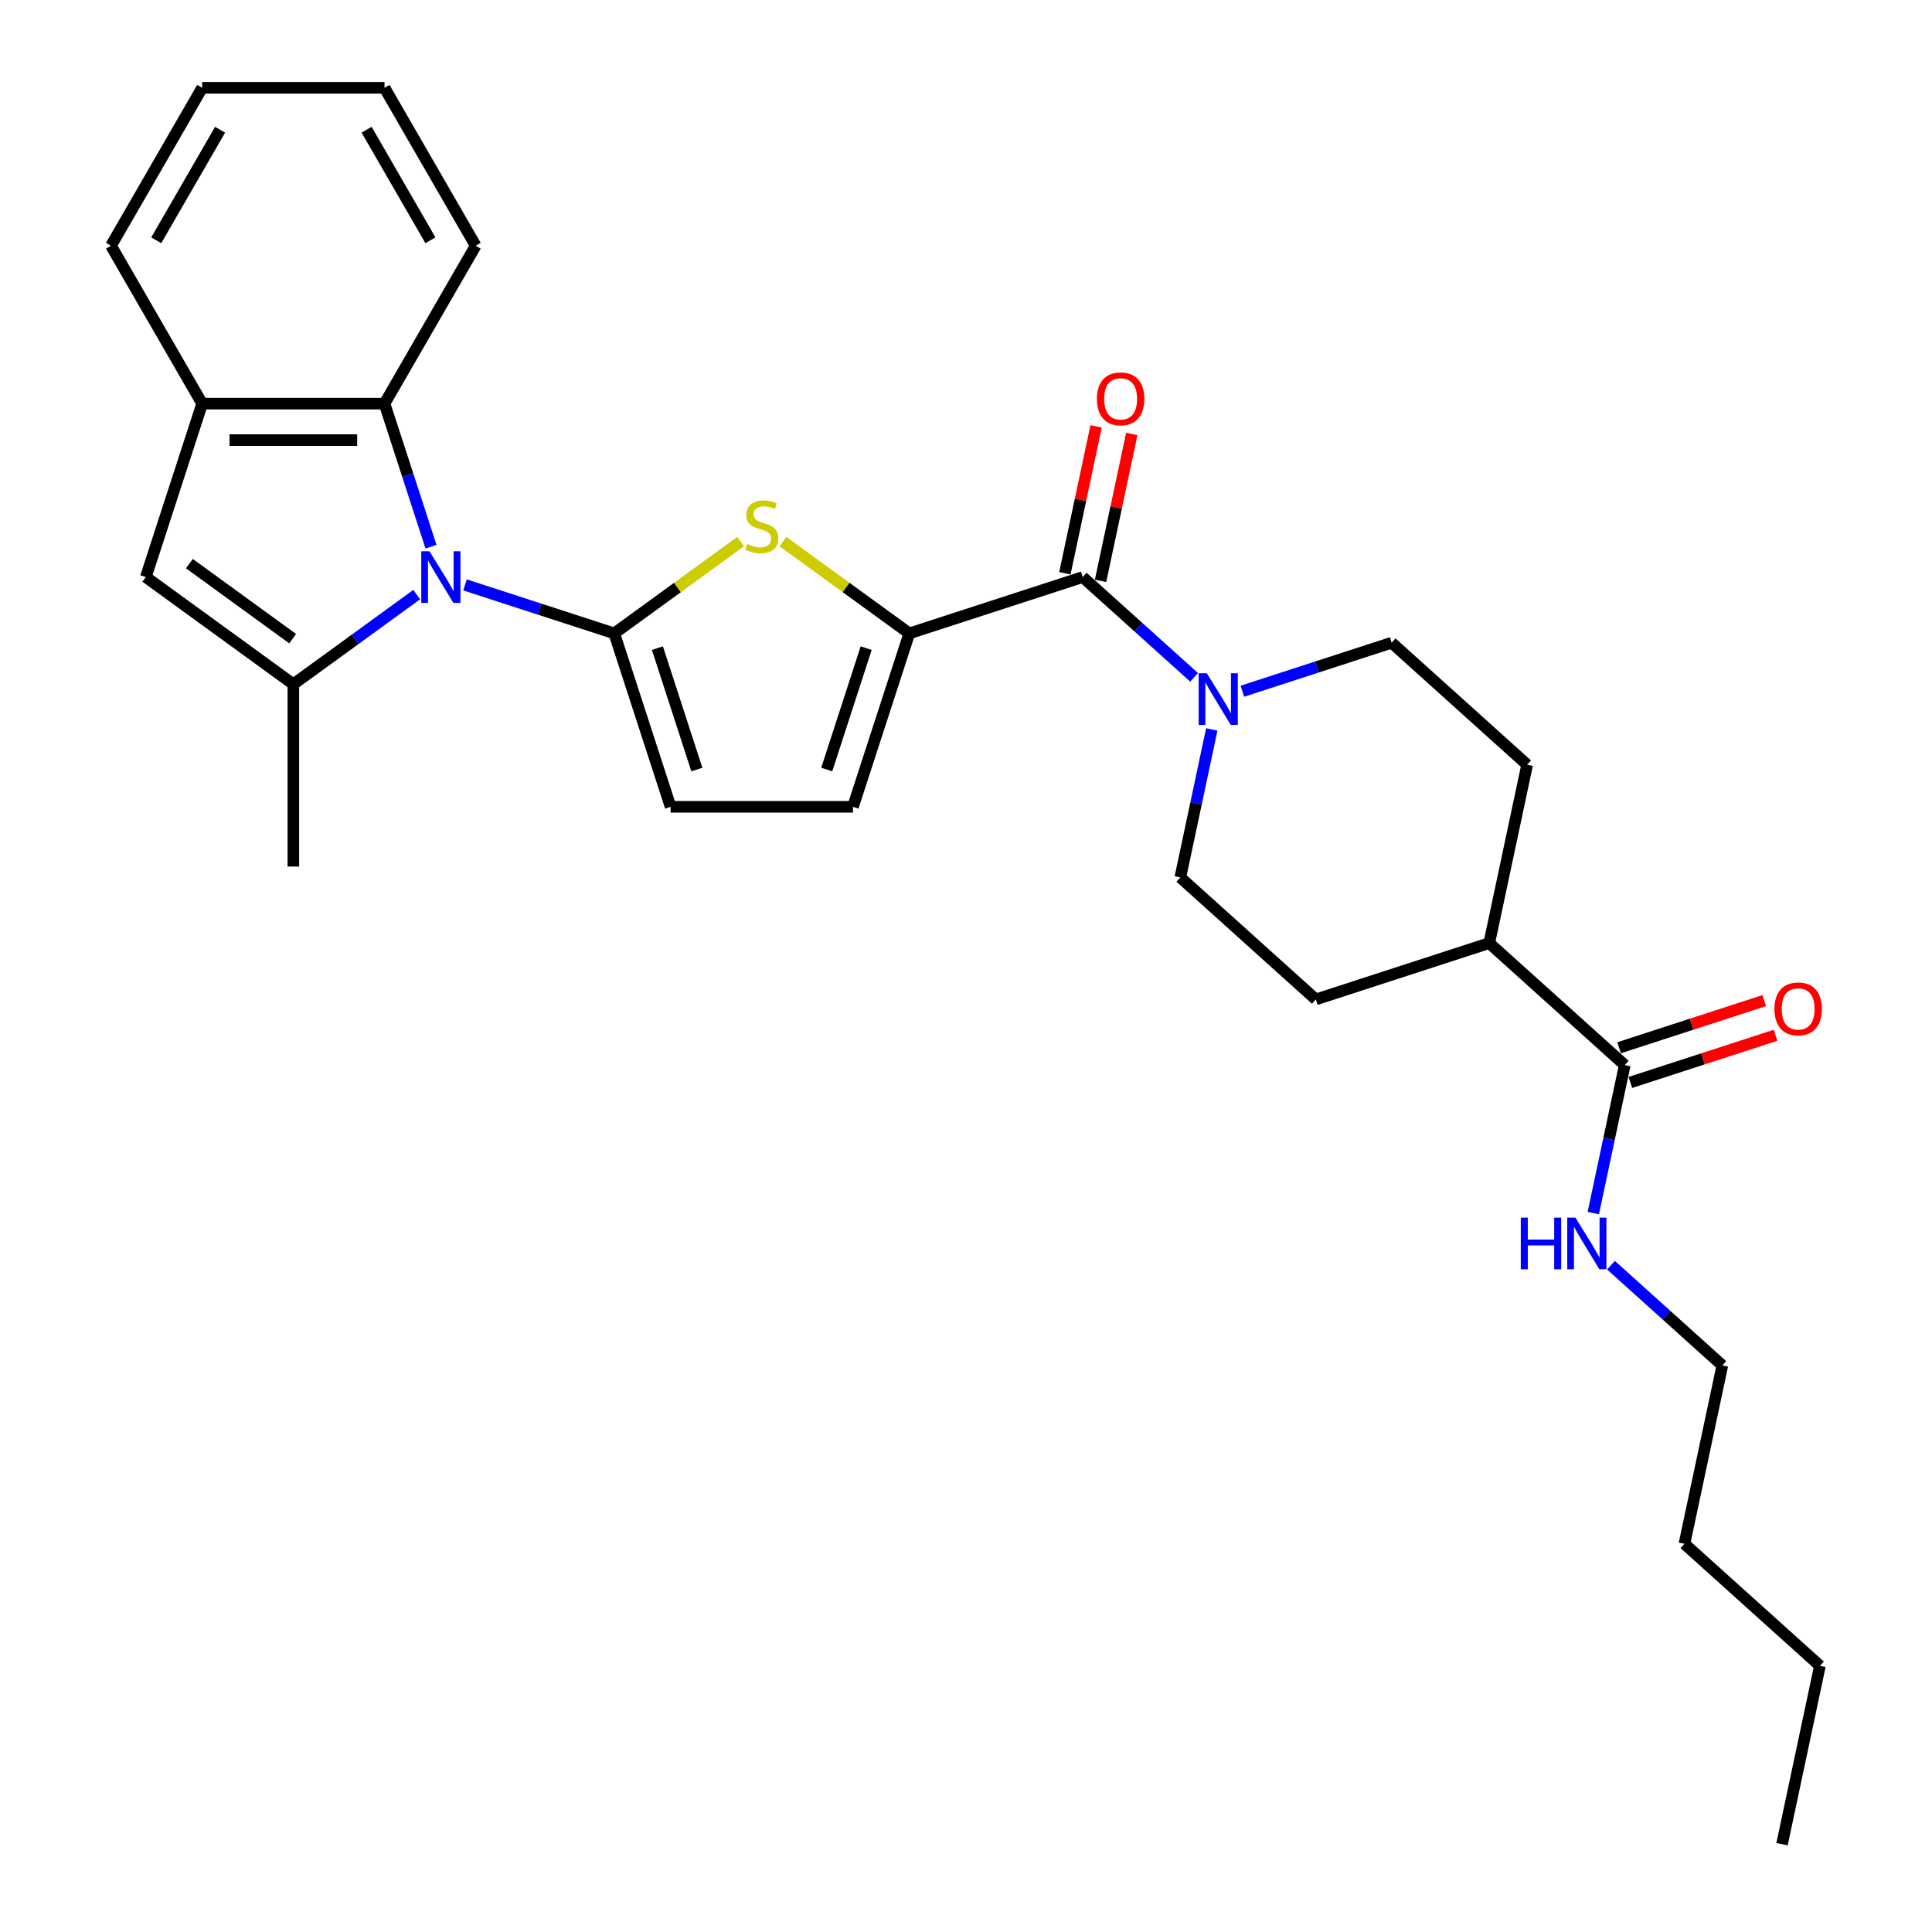 <?xml version='1.0' encoding='iso-8859-1'?>
<svg version='1.1' baseProfile='full'
              xmlns='http://www.w3.org/2000/svg'
                      xmlns:rdkit='http://www.rdkit.org/xml'
                      xmlns:xlink='http://www.w3.org/1999/xlink'
                  xml:space='preserve'
width='1000px' height='1000px' viewBox='0 0 1000 1000'>
<!-- END OF HEADER -->
<rect style='opacity:1.0;fill:#FFFFFF;stroke:none' width='1000' height='1000' x='0' y='0'> </rect>
<path class='bond-0' d='M 317.949,327.849 L 279.317,315.296' style='fill:none;fill-rule:evenodd;stroke:#000000;stroke-width:6px;stroke-linecap:butt;stroke-linejoin:miter;stroke-opacity:1' />
<path class='bond-0' d='M 279.317,315.296 L 240.685,302.744' style='fill:none;fill-rule:evenodd;stroke:#0000FF;stroke-width:6px;stroke-linecap:butt;stroke-linejoin:miter;stroke-opacity:1' />
<path class='bond-2' d='M 317.949,327.849 L 350.661,304.081' style='fill:none;fill-rule:evenodd;stroke:#000000;stroke-width:6px;stroke-linecap:butt;stroke-linejoin:miter;stroke-opacity:1' />
<path class='bond-2' d='M 350.661,304.081 L 383.374,280.314' style='fill:none;fill-rule:evenodd;stroke:#CCCC00;stroke-width:6px;stroke-linecap:butt;stroke-linejoin:miter;stroke-opacity:1' />
<path class='bond-8' d='M 317.949,327.849 L 347.113,417.608' style='fill:none;fill-rule:evenodd;stroke:#000000;stroke-width:6px;stroke-linecap:butt;stroke-linejoin:miter;stroke-opacity:1' />
<path class='bond-8' d='M 340.275,335.48 L 360.691,398.311' style='fill:none;fill-rule:evenodd;stroke:#000000;stroke-width:6px;stroke-linecap:butt;stroke-linejoin:miter;stroke-opacity:1' />
<path class='bond-1' d='M 215.693,307.763 L 183.764,330.96' style='fill:none;fill-rule:evenodd;stroke:#0000FF;stroke-width:6px;stroke-linecap:butt;stroke-linejoin:miter;stroke-opacity:1' />
<path class='bond-1' d='M 183.764,330.96 L 151.835,354.158' style='fill:none;fill-rule:evenodd;stroke:#000000;stroke-width:6px;stroke-linecap:butt;stroke-linejoin:miter;stroke-opacity:1' />
<path class='bond-7' d='M 223.08,282.96 L 211.052,245.942' style='fill:none;fill-rule:evenodd;stroke:#0000FF;stroke-width:6px;stroke-linecap:butt;stroke-linejoin:miter;stroke-opacity:1' />
<path class='bond-7' d='M 211.052,245.942 L 199.024,208.924' style='fill:none;fill-rule:evenodd;stroke:#000000;stroke-width:6px;stroke-linecap:butt;stroke-linejoin:miter;stroke-opacity:1' />
<path class='bond-5' d='M 151.835,354.158 L 75.48,298.684' style='fill:none;fill-rule:evenodd;stroke:#000000;stroke-width:6px;stroke-linecap:butt;stroke-linejoin:miter;stroke-opacity:1' />
<path class='bond-5' d='M 151.476,330.566 L 98.028,291.734' style='fill:none;fill-rule:evenodd;stroke:#000000;stroke-width:6px;stroke-linecap:butt;stroke-linejoin:miter;stroke-opacity:1' />
<path class='bond-20' d='M 151.835,354.158 L 151.835,448.538' style='fill:none;fill-rule:evenodd;stroke:#000000;stroke-width:6px;stroke-linecap:butt;stroke-linejoin:miter;stroke-opacity:1' />
<path class='bond-3' d='M 405.232,280.314 L 437.945,304.081' style='fill:none;fill-rule:evenodd;stroke:#CCCC00;stroke-width:6px;stroke-linecap:butt;stroke-linejoin:miter;stroke-opacity:1' />
<path class='bond-3' d='M 437.945,304.081 L 470.657,327.849' style='fill:none;fill-rule:evenodd;stroke:#000000;stroke-width:6px;stroke-linecap:butt;stroke-linejoin:miter;stroke-opacity:1' />
<path class='bond-4' d='M 470.657,327.849 L 560.417,298.684' style='fill:none;fill-rule:evenodd;stroke:#000000;stroke-width:6px;stroke-linecap:butt;stroke-linejoin:miter;stroke-opacity:1' />
<path class='bond-29' d='M 470.657,327.849 L 441.493,417.608' style='fill:none;fill-rule:evenodd;stroke:#000000;stroke-width:6px;stroke-linecap:butt;stroke-linejoin:miter;stroke-opacity:1' />
<path class='bond-29' d='M 448.331,335.48 L 427.915,398.311' style='fill:none;fill-rule:evenodd;stroke:#000000;stroke-width:6px;stroke-linecap:butt;stroke-linejoin:miter;stroke-opacity:1' />
<path class='bond-6' d='M 560.417,298.684 L 589.238,324.634' style='fill:none;fill-rule:evenodd;stroke:#000000;stroke-width:6px;stroke-linecap:butt;stroke-linejoin:miter;stroke-opacity:1' />
<path class='bond-6' d='M 589.238,324.634 L 618.059,350.584' style='fill:none;fill-rule:evenodd;stroke:#0000FF;stroke-width:6px;stroke-linecap:butt;stroke-linejoin:miter;stroke-opacity:1' />
<path class='bond-12' d='M 569.649,300.646 L 577.729,262.633' style='fill:none;fill-rule:evenodd;stroke:#000000;stroke-width:6px;stroke-linecap:butt;stroke-linejoin:miter;stroke-opacity:1' />
<path class='bond-12' d='M 577.729,262.633 L 585.809,224.619' style='fill:none;fill-rule:evenodd;stroke:#FF0000;stroke-width:6px;stroke-linecap:butt;stroke-linejoin:miter;stroke-opacity:1' />
<path class='bond-12' d='M 551.185,296.722 L 559.265,258.708' style='fill:none;fill-rule:evenodd;stroke:#000000;stroke-width:6px;stroke-linecap:butt;stroke-linejoin:miter;stroke-opacity:1' />
<path class='bond-12' d='M 559.265,258.708 L 567.345,220.695' style='fill:none;fill-rule:evenodd;stroke:#FF0000;stroke-width:6px;stroke-linecap:butt;stroke-linejoin:miter;stroke-opacity:1' />
<path class='bond-30' d='M 75.48,298.684 L 104.645,208.924' style='fill:none;fill-rule:evenodd;stroke:#000000;stroke-width:6px;stroke-linecap:butt;stroke-linejoin:miter;stroke-opacity:1' />
<path class='bond-14' d='M 643.05,357.776 L 681.682,345.223' style='fill:none;fill-rule:evenodd;stroke:#0000FF;stroke-width:6px;stroke-linecap:butt;stroke-linejoin:miter;stroke-opacity:1' />
<path class='bond-14' d='M 681.682,345.223 L 720.314,332.671' style='fill:none;fill-rule:evenodd;stroke:#000000;stroke-width:6px;stroke-linecap:butt;stroke-linejoin:miter;stroke-opacity:1' />
<path class='bond-15' d='M 627.212,377.559 L 619.072,415.856' style='fill:none;fill-rule:evenodd;stroke:#0000FF;stroke-width:6px;stroke-linecap:butt;stroke-linejoin:miter;stroke-opacity:1' />
<path class='bond-15' d='M 619.072,415.856 L 610.932,454.152' style='fill:none;fill-rule:evenodd;stroke:#000000;stroke-width:6px;stroke-linecap:butt;stroke-linejoin:miter;stroke-opacity:1' />
<path class='bond-9' d='M 199.024,208.924 L 104.645,208.924' style='fill:none;fill-rule:evenodd;stroke:#000000;stroke-width:6px;stroke-linecap:butt;stroke-linejoin:miter;stroke-opacity:1' />
<path class='bond-9' d='M 184.867,227.8 L 118.802,227.8' style='fill:none;fill-rule:evenodd;stroke:#000000;stroke-width:6px;stroke-linecap:butt;stroke-linejoin:miter;stroke-opacity:1' />
<path class='bond-21' d='M 199.024,208.924 L 246.214,127.189' style='fill:none;fill-rule:evenodd;stroke:#000000;stroke-width:6px;stroke-linecap:butt;stroke-linejoin:miter;stroke-opacity:1' />
<path class='bond-10' d='M 347.113,417.608 L 441.493,417.608' style='fill:none;fill-rule:evenodd;stroke:#000000;stroke-width:6px;stroke-linecap:butt;stroke-linejoin:miter;stroke-opacity:1' />
<path class='bond-22' d='M 104.645,208.924 L 57.456,127.189' style='fill:none;fill-rule:evenodd;stroke:#000000;stroke-width:6px;stroke-linecap:butt;stroke-linejoin:miter;stroke-opacity:1' />
<path class='bond-11' d='M 840.966,551.292 L 770.829,488.14' style='fill:none;fill-rule:evenodd;stroke:#000000;stroke-width:6px;stroke-linecap:butt;stroke-linejoin:miter;stroke-opacity:1' />
<path class='bond-16' d='M 843.883,560.268 L 881.448,548.062' style='fill:none;fill-rule:evenodd;stroke:#000000;stroke-width:6px;stroke-linecap:butt;stroke-linejoin:miter;stroke-opacity:1' />
<path class='bond-16' d='M 881.448,548.062 L 919.014,535.856' style='fill:none;fill-rule:evenodd;stroke:#FF0000;stroke-width:6px;stroke-linecap:butt;stroke-linejoin:miter;stroke-opacity:1' />
<path class='bond-16' d='M 838.05,542.316 L 875.616,530.11' style='fill:none;fill-rule:evenodd;stroke:#000000;stroke-width:6px;stroke-linecap:butt;stroke-linejoin:miter;stroke-opacity:1' />
<path class='bond-16' d='M 875.616,530.11 L 913.181,517.904' style='fill:none;fill-rule:evenodd;stroke:#FF0000;stroke-width:6px;stroke-linecap:butt;stroke-linejoin:miter;stroke-opacity:1' />
<path class='bond-19' d='M 840.966,551.292 L 832.826,589.588' style='fill:none;fill-rule:evenodd;stroke:#000000;stroke-width:6px;stroke-linecap:butt;stroke-linejoin:miter;stroke-opacity:1' />
<path class='bond-19' d='M 832.826,589.588 L 824.686,627.885' style='fill:none;fill-rule:evenodd;stroke:#0000FF;stroke-width:6px;stroke-linecap:butt;stroke-linejoin:miter;stroke-opacity:1' />
<path class='bond-13' d='M 770.829,488.14 L 681.069,517.304' style='fill:none;fill-rule:evenodd;stroke:#000000;stroke-width:6px;stroke-linecap:butt;stroke-linejoin:miter;stroke-opacity:1' />
<path class='bond-32' d='M 770.829,488.14 L 790.452,395.823' style='fill:none;fill-rule:evenodd;stroke:#000000;stroke-width:6px;stroke-linecap:butt;stroke-linejoin:miter;stroke-opacity:1' />
<path class='bond-17' d='M 720.314,332.671 L 790.452,395.823' style='fill:none;fill-rule:evenodd;stroke:#000000;stroke-width:6px;stroke-linecap:butt;stroke-linejoin:miter;stroke-opacity:1' />
<path class='bond-18' d='M 610.932,454.152 L 681.069,517.304' style='fill:none;fill-rule:evenodd;stroke:#000000;stroke-width:6px;stroke-linecap:butt;stroke-linejoin:miter;stroke-opacity:1' />
<path class='bond-23' d='M 833.84,654.859 L 862.661,680.81' style='fill:none;fill-rule:evenodd;stroke:#0000FF;stroke-width:6px;stroke-linecap:butt;stroke-linejoin:miter;stroke-opacity:1' />
<path class='bond-23' d='M 862.661,680.81 L 891.481,706.76' style='fill:none;fill-rule:evenodd;stroke:#000000;stroke-width:6px;stroke-linecap:butt;stroke-linejoin:miter;stroke-opacity:1' />
<path class='bond-26' d='M 246.214,127.189 L 199.024,45.455' style='fill:none;fill-rule:evenodd;stroke:#000000;stroke-width:6px;stroke-linecap:butt;stroke-linejoin:miter;stroke-opacity:1' />
<path class='bond-26' d='M 222.788,124.367 L 189.756,67.153' style='fill:none;fill-rule:evenodd;stroke:#000000;stroke-width:6px;stroke-linecap:butt;stroke-linejoin:miter;stroke-opacity:1' />
<path class='bond-31' d='M 57.456,127.189 L 104.645,45.455' style='fill:none;fill-rule:evenodd;stroke:#000000;stroke-width:6px;stroke-linecap:butt;stroke-linejoin:miter;stroke-opacity:1' />
<path class='bond-31' d='M 80.881,124.367 L 113.914,67.153' style='fill:none;fill-rule:evenodd;stroke:#000000;stroke-width:6px;stroke-linecap:butt;stroke-linejoin:miter;stroke-opacity:1' />
<path class='bond-24' d='M 891.481,706.76 L 871.859,799.077' style='fill:none;fill-rule:evenodd;stroke:#000000;stroke-width:6px;stroke-linecap:butt;stroke-linejoin:miter;stroke-opacity:1' />
<path class='bond-25' d='M 871.859,799.077 L 941.996,862.229' style='fill:none;fill-rule:evenodd;stroke:#000000;stroke-width:6px;stroke-linecap:butt;stroke-linejoin:miter;stroke-opacity:1' />
<path class='bond-28' d='M 941.996,862.229 L 922.374,954.545' style='fill:none;fill-rule:evenodd;stroke:#000000;stroke-width:6px;stroke-linecap:butt;stroke-linejoin:miter;stroke-opacity:1' />
<path class='bond-27' d='M 199.024,45.455 L 104.645,45.455' style='fill:none;fill-rule:evenodd;stroke:#000000;stroke-width:6px;stroke-linecap:butt;stroke-linejoin:miter;stroke-opacity:1' />
<path  class='atom-1' d='M 222.281 285.32
L 231.039 299.477
Q 231.907 300.873, 233.304 303.403
Q 234.701 305.932, 234.777 306.083
L 234.777 285.32
L 238.325 285.32
L 238.325 312.048
L 234.663 312.048
L 225.263 296.57
Q 224.168 294.758, 222.998 292.681
Q 221.865 290.605, 221.526 289.963
L 221.526 312.048
L 218.053 312.048
L 218.053 285.32
L 222.281 285.32
' fill='#0000FF'/>
<path  class='atom-3' d='M 386.753 281.548
Q 387.055 281.661, 388.3 282.189
Q 389.546 282.718, 390.905 283.058
Q 392.302 283.36, 393.661 283.36
Q 396.191 283.36, 397.663 282.152
Q 399.135 280.906, 399.135 278.754
Q 399.135 277.282, 398.38 276.376
Q 397.663 275.47, 396.53 274.979
Q 395.398 274.488, 393.51 273.922
Q 391.132 273.204, 389.697 272.525
Q 388.3 271.845, 387.281 270.411
Q 386.3 268.976, 386.3 266.56
Q 386.3 263.2, 388.565 261.124
Q 390.868 259.048, 395.398 259.048
Q 398.493 259.048, 402.004 260.52
L 401.136 263.427
Q 397.927 262.105, 395.511 262.105
Q 392.906 262.105, 391.472 263.2
Q 390.037 264.257, 390.075 266.107
Q 390.075 267.542, 390.792 268.41
Q 391.547 269.278, 392.604 269.769
Q 393.699 270.26, 395.511 270.826
Q 397.927 271.581, 399.362 272.336
Q 400.796 273.091, 401.816 274.639
Q 402.873 276.149, 402.873 278.754
Q 402.873 282.454, 400.381 284.454
Q 397.927 286.417, 393.812 286.417
Q 391.434 286.417, 389.622 285.889
Q 387.847 285.398, 385.733 284.53
L 386.753 281.548
' fill='#CCCC00'/>
<path  class='atom-7' d='M 624.646 348.472
L 633.405 362.628
Q 634.273 364.025, 635.67 366.555
Q 637.067 369.084, 637.142 369.235
L 637.142 348.472
L 640.691 348.472
L 640.691 375.2
L 637.029 375.2
L 627.629 359.722
Q 626.534 357.91, 625.364 355.833
Q 624.231 353.757, 623.891 353.115
L 623.891 375.2
L 620.418 375.2
L 620.418 348.472
L 624.646 348.472
' fill='#0000FF'/>
<path  class='atom-13' d='M 567.77 206.443
Q 567.77 200.025, 570.942 196.438
Q 574.113 192.852, 580.04 192.852
Q 585.967 192.852, 589.138 196.438
Q 592.309 200.025, 592.309 206.443
Q 592.309 212.936, 589.1 216.636
Q 585.891 220.297, 580.04 220.297
Q 574.15 220.297, 570.942 216.636
Q 567.77 212.974, 567.77 206.443
M 580.04 217.277
Q 584.117 217.277, 586.306 214.559
Q 588.534 211.803, 588.534 206.443
Q 588.534 201.195, 586.306 198.553
Q 584.117 195.872, 580.04 195.872
Q 575.962 195.872, 573.735 198.515
Q 571.546 201.157, 571.546 206.443
Q 571.546 211.841, 573.735 214.559
Q 575.962 217.277, 580.04 217.277
' fill='#FF0000'/>
<path  class='atom-17' d='M 918.457 522.202
Q 918.457 515.785, 921.628 512.198
Q 924.799 508.612, 930.726 508.612
Q 936.653 508.612, 939.824 512.198
Q 942.996 515.785, 942.996 522.202
Q 942.996 528.696, 939.787 532.395
Q 936.578 536.057, 930.726 536.057
Q 924.837 536.057, 921.628 532.395
Q 918.457 528.733, 918.457 522.202
M 930.726 533.037
Q 934.804 533.037, 936.993 530.319
Q 939.22 527.563, 939.22 522.202
Q 939.22 516.955, 936.993 514.312
Q 934.804 511.632, 930.726 511.632
Q 926.649 511.632, 924.422 514.274
Q 922.232 516.917, 922.232 522.202
Q 922.232 527.601, 924.422 530.319
Q 926.649 533.037, 930.726 533.037
' fill='#FF0000'/>
<path  class='atom-20' d='M 787.16 630.244
L 790.784 630.244
L 790.784 641.607
L 804.45 641.607
L 804.45 630.244
L 808.074 630.244
L 808.074 656.972
L 804.45 656.972
L 804.45 644.628
L 790.784 644.628
L 790.784 656.972
L 787.16 656.972
L 787.16 630.244
' fill='#0000FF'/>
<path  class='atom-20' d='M 815.436 630.244
L 824.194 644.401
Q 825.062 645.798, 826.459 648.327
Q 827.856 650.857, 827.932 651.008
L 827.932 630.244
L 831.48 630.244
L 831.48 656.972
L 827.818 656.972
L 818.418 641.494
Q 817.323 639.682, 816.153 637.606
Q 815.021 635.529, 814.681 634.888
L 814.681 656.972
L 811.208 656.972
L 811.208 630.244
L 815.436 630.244
' fill='#0000FF'/>
</svg>
